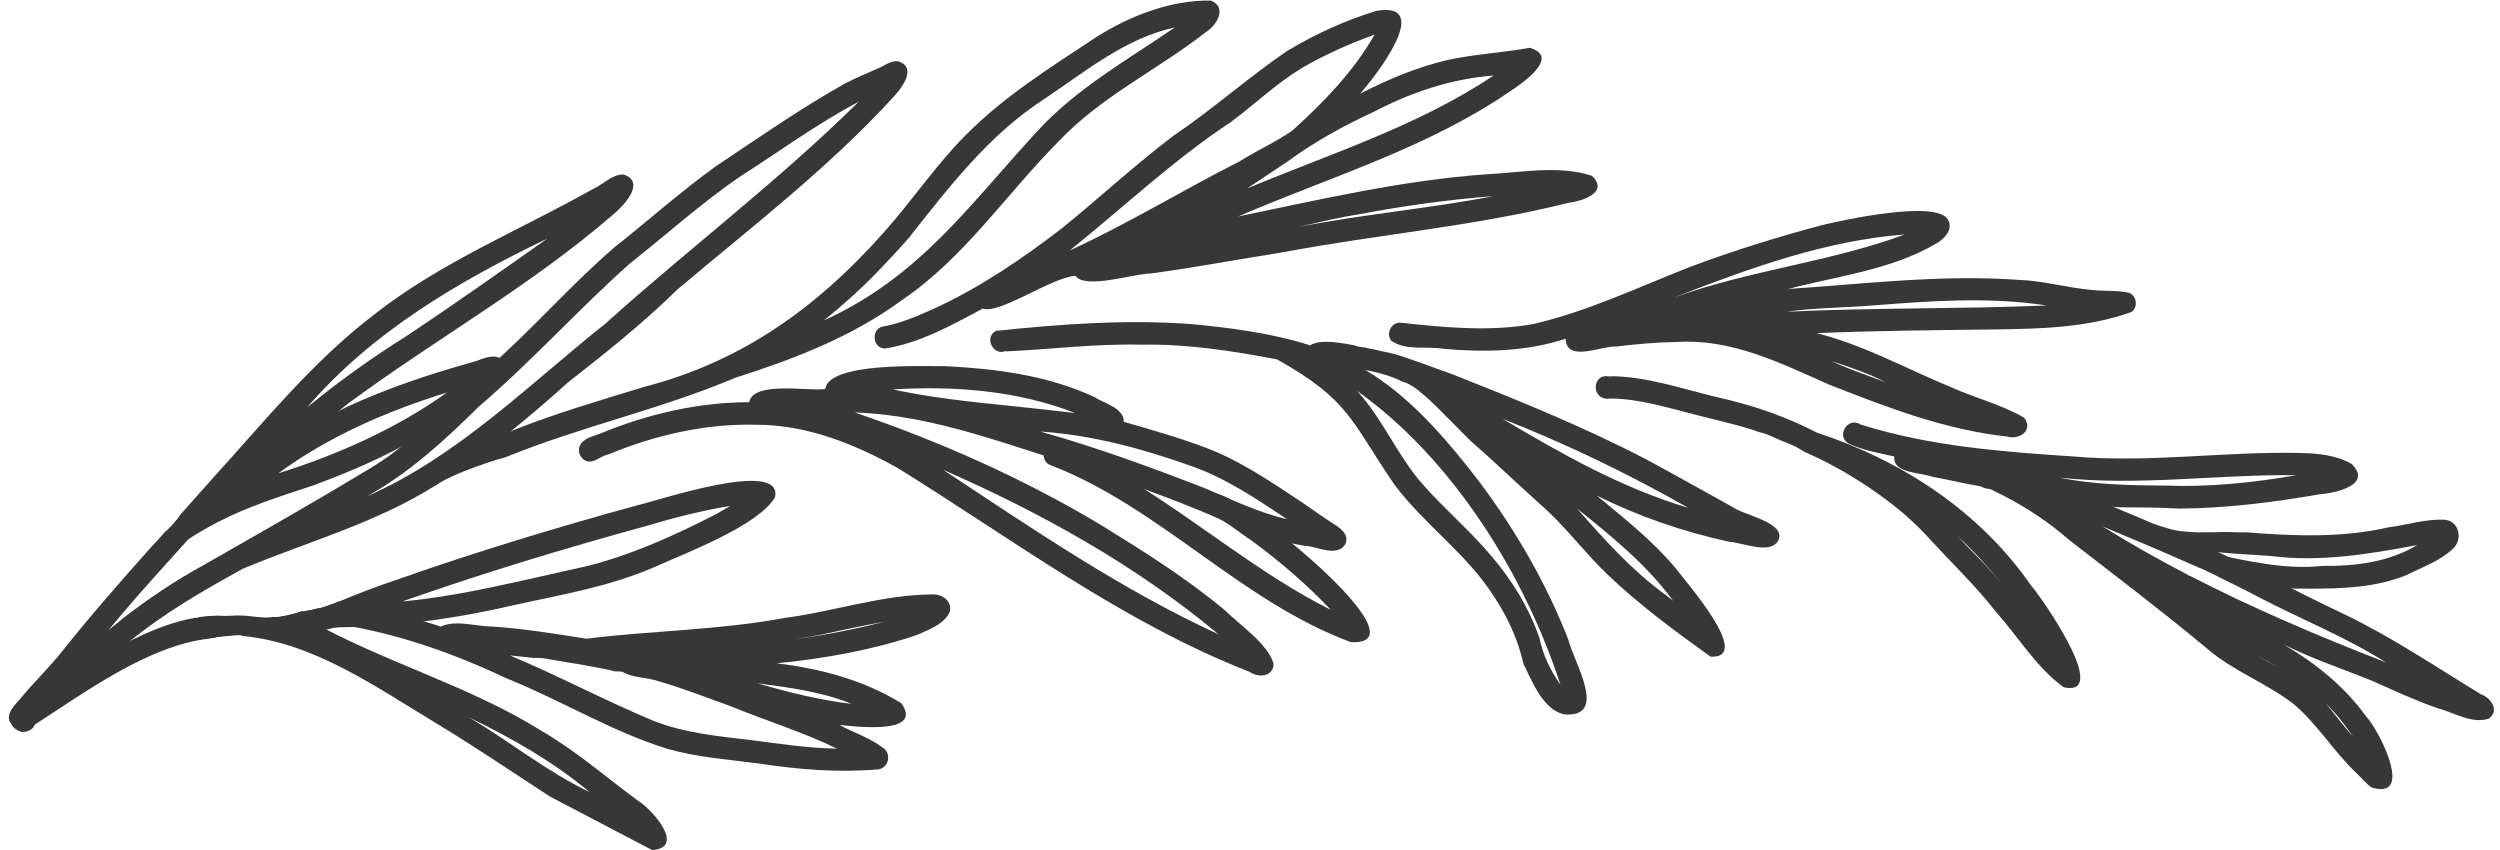 <?xml version="1.0" encoding="UTF-8"?>
<!DOCTYPE svg PUBLIC '-//W3C//DTD SVG 1.0//EN'
          'http://www.w3.org/TR/2001/REC-SVG-20010904/DTD/svg10.dtd'>
<svg height="305.2" preserveAspectRatio="xMidYMid meet" version="1.0" viewBox="92.8 64.3 897.4 305.2" width="897.4" xmlns="http://www.w3.org/2000/svg" xmlns:xlink="http://www.w3.org/1999/xlink" zoomAndPan="magnify"
><g fill="#383738" id="change1_1"
  ><path d="M100.35,327c-7.53-2.78-1.38-8.58,2.93-10.99c6.35-4.39,12.76-8.17,19.3-12.16 c12.62-7.46,26-15.34,40.55-17.83c0.1,0.06,0.22,0.09,0.34,0.09c0.09,0,0.18-0.03,0.26-0.08c-0.01,0-0.01,0.01-0.02,0.01 c0.04-0.02,0.07-0.04,0.1-0.06c0.15-0.05,0.3-0.1,0.45-0.15c0.01,0,0.02,0,0.03-0.01c0.85-0.13,1.7-0.24,2.56-0.33 c1.34-0.1,2.7-0.14,4.04-0.14c0.9,0.01,1.8,0.06,2.7,0.06c0.48,0,0.95-0.02,1.43-0.04c3.13,0.83,3.57,5.2,1.34,7.05 c-0.41,0.04-0.82,0.09-1.22,0.14c-0.43,0.05-0.87,0.1-1.3,0.14c-0.01,0-0.03,0-0.04,0c-0.64-0.02-1.28,0.02-1.92,0.09 c-0.69,0.08-1.39,0.17-2.06,0.38c-0.02,0-0.03,0.01-0.05,0.01c-0.18,0.03-0.37,0.06-0.55,0.1c-0.42,0.08-0.84,0.16-1.26,0.26 c-21.98,2.44-44.73,19.36-62.66,30.86c-0.6,1.72-2.52,2.63-4.29,2.63C100.8,327.05,100.57,327.03,100.35,327z"
    /><path d="M388.23,291.97c-3.43,0.72-6.91,1.26-10.38,1.79c11.04-1.42,22-3.69,32.81-6.33 C403.15,288.7,395.7,290.4,388.23,291.97z M398.48,316.96c-10.75-4.41-22.3-5.82-33.72-7.37 C375.78,312.83,387.06,315.6,398.48,316.96z M327.58,323.14c11.22,4.35,23.28,5.46,35.13,6.86c10.14,1.33,20.29,2.86,30.54,3.04 c-12.38-6.06-25.61-10.06-38.34-15.3c-8.63-3.08-17.19-6.49-26.01-8.99c-4.09-1.41-9.04-1.06-12.7-3.31 c-0.96-0.15-1.93-0.16-2.89-0.17c-0.08-0.03-0.17-0.05-0.25-0.08c-0.4-0.12-0.8-0.22-1.2-0.31c-1.13-0.26-2.27-0.49-3.4-0.7 c-1.25-0.23-2.5-0.45-3.74-0.7c-1.21-0.25-2.41-0.48-3.63-0.68c-1.17-0.19-2.34-0.34-3.51-0.55c-1.22-0.21-2.44-0.42-3.66-0.63 c-1.16-0.19-2.32-0.38-3.48-0.59c-1.19-0.21-2.36-0.45-3.57-0.53c-0.53-0.03-1.05-0.04-1.58-0.02c-0.17,0.01-0.35,0.01-0.53,0.03 c-2.16-0.24-4.32-0.46-6.48-0.69c-0.81-0.08-1.62-0.17-2.43-0.25C293.37,306.92,310.06,315.85,327.58,323.14z M304.43,348.62 c-13.26-11.09-27.96-19.35-43.39-26.88C275.72,330.37,289.04,341.27,304.43,348.62z M290.29,350.27 c-13.71-8.9-27.23-18.1-41.24-26.55c-21.37-12.86-43.64-28.72-69-31.11c-0.23-0.12-0.5-0.19-0.75-0.24 c-0.42-0.08-0.88-0.06-1.31-0.05c-0.33,0.01-0.66,0.03-0.99,0.05c-0.03,0-0.07,0-0.1,0.01c-1.1-0.06-2.21-0.08-3.33-0.08 c-0.25,0.16-0.51,0.3-0.76,0.42c-0.31,0.02-0.62,0.04-0.92,0.08c-0.69,0.08-1.39,0.17-2.06,0.38c-0.01,0-0.02,0.01-0.04,0.01 c-0.19,0.03-0.37,0.06-0.56,0.1c0,0,0,0-0.01,0c-2.49-0.41-4.25-2.49-3.99-4.58c0.15-1.2,0.96-2.4,2.69-3.28 c0.99-0.05,1.98-0.07,2.97-0.08c0.9,0.01,1.8,0.06,2.7,0.06c0.87,0,1.73-0.06,2.6-0.11c0.81-0.05,1.61-0.1,2.42-0.07 c0.84,0.03,1.67,0.04,2.5,0.09c0.7,0.06,1.4,0.15,2.09,0.24c0.81,0.11,1.63,0.18,2.45,0.23c0.73,0.05,1.46,0.14,2.19,0.18 c0.86,0.05,1.71-0.05,2.56-0.17c0.07-0.01,0.13-0.03,0.2-0.05c0.32,0.02,0.64,0.03,0.95,0.03c0.38,0,0.76-0.01,1.13-0.05 c1.04-0.09,2.09-0.27,3.1-0.51c1.23-0.29,2.47-0.58,3.68-0.96c0.51-0.16,1.02-0.34,1.53-0.51c0.1,0.01,0.2,0.02,0.3,0.02 c0.27,0,0.53-0.04,0.79-0.08c0.27-0.04,0.55-0.09,0.83-0.14c0.6-0.11,1.2-0.22,1.8-0.34c0.73-0.15,1.45-0.32,2.17-0.53 c0.2,0.02,0.41,0.01,0.61-0.04c0.29-0.06,0.58-0.16,0.86-0.25c0.57-0.18,1.14-0.36,1.71-0.55c1.12-0.37,2.24-0.76,3.33-1.22 c-0.06,0.03-0.13,0.05-0.19,0.08c0.32-0.14,0.64-0.29,0.95-0.45c15.89,2.67,33.06,7.57,36.79,8.96c3.77-1.69,8.07-1.13,12.31-0.57 c2.15,0.28,4.28,0.57,6.31,0.56c11.34,0.78,22.56,2.61,33.73,4.37c23.75-2.95,47.76-3.06,71.31-7.48 c17.67-2.31,34.95-8.32,52.85-8.41c3.52-0.22,7.51,2.57,6.18,6.43c-2.04,4.35-7.47,6.22-11.61,8.1 c-16.24,5.48-33.38,8.51-50.42,10.19c15.64,1.9,31.36,6.01,44.77,14.37c8.07,11.46-16.7,8.29-22.26,7.76 c5.38,2.92,11.56,4.81,16.3,8.71c2.35,2.35,1.07,6.72-2.29,7.24c-14.33,1.23-28.69,0.06-42.89-2.1 c-11.08-1.47-22.33-2.23-33.11-5.35c-19.98-6.25-38.2-17.49-57.5-25.23c-22.2-10.48-45.92-18.47-70.48-20.62 c26.93,14.99,57.15,23.26,83.3,39.64c12.38,7.2,22.96,16.52,34.43,24.94c4.99,3.08,17.25,16.78,5.05,17.69 C314.76,363.15,302.52,356.62,290.29,350.27z"
    /><path d="M289.01,303.42C289.01,303.42,289.02,303.42,289.01,303.42C289.02,303.42,289.01,303.42,289.01,303.42z"
    /><path d="M202.87,283.27c0.01,0,0.01-0.01,0.02-0.01C202.88,283.27,202.87,283.27,202.87,283.27 C202.86,283.27,202.86,283.27,202.87,283.27z"
    /><path d="M208.27,282.27C208.27,282.27,208.26,282.27,208.27,282.27C208.26,282.27,208.27,282.27,208.27,282.27z"
    /><path d="M325.25,252.97c-29.62,8.13-59.07,17.02-88.04,27.23c22.33-2.09,44.12-7.9,66-12.61 c16.36-4.09,32.12-11.26,46.97-18.91c1.6-0.93,3.2-1.85,4.8-2.8C344.91,247.55,335.02,250.04,325.25,252.97z M210.33,289.51 c-3.61-1.32-3.07-5.7-0.53-7.55c0.09-0.03,0.18-0.06,0.28-0.09c0.72-0.24,1.43-0.48,2.14-0.74c0.02,0,0.04,0,0.06,0 c8.17-3.41,15.76-6.37,24.03-9.11c27.97-9.83,56.4-18.43,85-26.27c7.14-1.57,52.61-17.03,49.69-3.01 c-5.75,10.22-32.55,20.26-43.7,25.3c-16.65,7.12-33.63,9.82-51.02,13.69c-21.37,4.98-43.44,7.78-65.24,7.78 C210.8,289.51,210.57,289.51,210.33,289.51z"
    /><path d="M203.08,210.51c11.34-9.32,23.28-17.87,35.74-25.65c17.04-11.33,33.75-23.18,50.49-34.95 C257.52,165.21,226.3,183.44,203.08,210.51z M97.82,324.98c-4.01-2.77-0.61-6.8,1.81-9.33c4.86-5.96,10.42-11.3,15.26-17.27 c10.46-13.2,21.56-25.82,32.78-38.36c0.23-0.23,0.46-0.47,0.69-0.71c0.87-0.91,1.75-1.81,2.58-2.77c0.27-0.32,0.55-0.64,0.82-0.96 c0.11-0.1,0.22-0.2,0.34-0.31c0.66-0.6,1.33-1.2,1.94-1.85c-0.04,0.05-0.09,0.09-0.13,0.14c0.97-1.01,1.89-2.05,2.71-3.18 c0.33-0.46,0.66-0.93,0.97-1.41c3.82-4.26,7.63-8.52,11.41-12.81c18.51-20.33,35.94-42.01,57.9-58.79 c23.86-18.85,52.34-30.36,78.66-45.18c3.67-1.63,6.81-5.22,10.96-5.28c8.27,2.56,0.32,11.18-3.54,14.32 c-29.5,25.6-63.87,44.76-95.2,67.9c-10.51,8.18-20.77,16.71-30.63,25.65c-2.76,2.58-5.58,5.1-8.2,7.82 c-2.13,2.33-4.8,6.34-8.3,3.86c-15.14,17.05-30.86,33.56-44.95,51.52c-5.46,6.85-11.47,13.2-17.29,19.74 c-2.68,2.32-4.86,7.83-8.51,7.83C99.26,325.54,98.57,325.37,97.82,324.98z"
    /><path d="M358.25,127.82c-13.8,9.47-26.54,20.95-39.6,31.28c-18.48,16.47-35.06,34.99-53.91,51.09 c-12.25,12.1-25.01,23.86-40.17,32.24c32.71-14.39,58.07-40.12,85.62-62.03c30.01-26.99,62.15-51.22,90.88-79.62 C386.14,108.7,372.47,118.74,358.25,127.82z M125.88,304.51c-9.39-4.74,6.9-14.22,10.54-17.87c9.32-7.23,19.16-13.88,29.52-19.53 c19.35-11.07,38.79-22.06,57.9-33.62c0,0-0.01,0-0.01,0.01l-0.21,0.13c16.8-9.51,29.51-24.14,43.84-36.75 c16.05-13.87,29.92-30.07,45.99-43.88c12.25-9.68,23.83-20.08,36.52-29.16c15.16-10.13,30.2-20.62,46.1-29.54 c3.83-2.01,7.75-3.58,11.36-5.22c2.57-0.89,4.85-3.11,7.69-2.78c7.07,2.07,1.43,9.67-1.71,12.92 c-23.39,25.57-51.1,46.73-77.48,69.02c-12.31,12.1-25.72,22.73-39.26,33.34c-14.11,12.72-28.56,24.6-44.38,34.92 c-0.48,0.32-0.96,0.64-1.45,0.96c-0.27,0.15-0.54,0.31-0.81,0.48c-0.48,0.29-0.94,0.6-1.39,0.93 c-21.23,13.25-45.56,19.96-68.54,29.51c-14.37,7.94-28.66,16.1-41.32,26.63c-2.71,2.23-5.35,4.51-7.79,7.03 c-0.58,1.57-2.3,2.66-3.99,2.66C126.63,304.68,126.25,304.63,125.88,304.51z"
    /><path d="M223.86,233.48c-0.01,0-0.01,0.01-0.02,0.01C223.85,233.48,223.85,233.48,223.86,233.48z"
    /><path d="M223.89,233.46c-0.01,0.01-0.02,0.01-0.04,0.02C223.87,233.47,223.88,233.46,223.89,233.46z"
    /><path d="M192.68,234.21c21.38-6.72,42.3-16.01,60.52-28.98C231.8,211.8,210.73,220.98,192.68,234.21z M150.63,259.57 c-0.4-0.58-0.63-1.25-0.68-1.93c0.34-0.36,0.67-0.73,0.99-1.1c0.28-0.32,0.56-0.65,0.83-0.98c0.11-0.1,0.21-0.2,0.32-0.29 c0.66-0.6,1.33-1.2,1.94-1.85c-0.04,0.05-0.09,0.09-0.13,0.14c0.76-0.79,1.5-1.61,2.17-2.47c3.45-2.19,6.98-4.26,10.59-6.19 c-0.36-4.34,21.02-16.19,25.43-20.02c21.74-15.33,46.77-24,72.09-31.12c3.36-1.45,9.07-3.15,9.73,2.12 c-0.36,6.66-17.55,16.54-23.07,20.59c-14.13,9.24-29.58,16.16-45.38,21.98c-11.7,3.89-23.53,7.59-34.48,13.26 c-5.1,2.67-10.04,5.64-14.78,8.91c-0.68,0.47-1.47,0.69-2.26,0.69C152.67,261.29,151.4,260.69,150.63,259.57z"
    /><path d="M467.78,99.75c-19.91,12.83-34.28,31.64-48.77,49.96c-3.62,4.18-7.41,8.2-11.25,12.17 c-6.02,6.24-12.46,12.05-19.24,17.44c34.4-15.6,52.19-41.47,76.78-68.09c14.08-15.3,32.23-25.44,49.21-37.08 C496.76,78.01,482.54,89.88,467.78,99.75z M263.08,226.97c2.08-5.06,9.11-5.66,13.51-8.07c15.5-6.21,31.55-10.86,47.5-15.75 c34.61-8.92,61.72-28.22,85.41-54.82c10.49-11.59,19.12-24.75,30.22-35.81c13.8-13.87,30.54-24.28,46.77-35.02 c12.06-7.57,26.61-13.23,40.93-13c5.98,2.29,2.27,8.82-1.67,11.25c-17.36,13.59-37.74,23.16-53,39.35 c-18.76,18.9-33.87,41.83-56.19,56.92c-17.97,13.22-38.78,21.16-59.84,27.89c-26.6,11.25-55.61,17.57-82.15,28.39 c-1.08,0.29-2.17,0.57-3.24,0.9c-1.44,0.45-2.87,0.89-4.29,1.39c-0.65,0.23-1.28,0.49-1.92,0.74 C263.61,230.46,262.64,228.73,263.08,226.97z"
    /><path d="M247.34,237.12c-2.62-6.41,10.76-8.22,14.82-10.61c3.85-1.06,10.15-5.71,12.32-0.04 c0.17,0.68,0.2,1.28,0.12,1.81c-1.1,0.29-2.2,0.58-3.29,0.91c-1.44,0.45-2.87,0.89-4.29,1.39c-0.67,0.24-1.33,0.51-1.99,0.76 c-0.68,0.26-1.36,0.51-2.04,0.75c-2.65,0.95-5.26,1.99-7.81,3.18c-0.02,0.01-0.04,0.02-0.05,0.02c0,0-0.01,0-0.01,0.01c0,0,0,0,0,0 c-0.01,0-0.01,0.01-0.02,0.01c0,0,0,0-0.01,0c-0.01,0.01-0.03,0.01-0.04,0.02c-1.7,0.78-3.4,1.59-5,2.56 c-0.44,0.27-0.87,0.55-1.29,0.86C248.18,238.43,247.69,237.89,247.34,237.12z"
    /><path d="M255.04 235.35L255.05 235.35 255.04 235.35z"
    /><path d="M255.09,235.33C255.09,235.33,255.09,235.33,255.09,235.33c-0.01,0.01-0.03,0.01-0.04,0.02 C255.06,235.34,255.07,235.34,255.09,235.33z"
    /><path d="M255.09 235.33L255.1 235.33 255.09 235.33z"
    /><path d="M255.11,235.32C255.11,235.32,255.11,235.32,255.11,235.32c-0.01,0-0.01,0.01-0.02,0.01 C255.1,235.32,255.11,235.32,255.11,235.32z"
    /><path d="M255.13,235.31C255.13,235.31,255.13,235.31,255.13,235.31C255.13,235.31,255.13,235.31,255.13,235.31 C255.12,235.31,255.13,235.31,255.13,235.31z"
    /><path d="M456.42,210.09c5.4,0.58,10.81,1.13,16.21,1.76c2.04,0.23,4.07,0.47,6.11,0.72 c-20.65-8.11-43.6-9.84-65.53-8.48C427.46,207.11,441.94,208.65,456.42,210.09z M554.84,250.71 c-11.04-7.35-22.18-14.91-34.81-19.26c-17.46-6.2-35.34-11-53.89-12.26c20.28,5.67,39.55,12.76,59.09,20.33 C534.94,243.66,544.53,248.26,554.84,250.71z M530.19,291.99c-29.55-24.73-63.73-43.65-98.92-59.09 C463.33,254.03,495.2,275.9,530.19,291.99z M541.37,305.47c-45.69-17.83-85.06-47.64-126.46-73.24 c-15.74-8.77-32.83-15.55-51.1-15.47c-17.98-0.4-36,3.78-52.54,10.62c-2.56,0.48-4.45,2.64-7.06,2.61 c-2.66-0.25-4.34-3.23-3.27-5.66c1.28-2.83,4.71-3.34,7.32-4.38c-0.04,0.01-0.07,0.03-0.11,0.04c-0.08,0.03-0.16,0.06-0.24,0.09 c17.01-7.05,35.35-11.41,53.83-11.4c1.4-7.69,21.05-3.88,27.28-4.73c1.34-9.74,35.06-8.09,43.24-8.22 c18.2,0.94,36.74,3.33,53.4,11.1c3.59,2.36,10.51,3.81,10.55,8.89c11.51,3.33,22.64,6.42,33.58,10.96 c10.74,4.75,20.49,11.4,30.25,17.86c3.44,2.36,6.83,4.8,10.32,7.08c2.83,1.78,7.26,4.27,5.24,8.22c-3.22,4.56-9.99,0.52-14.51,0.39 c-11.12-1.86-21.8-5.65-32.04-10.31c-15.03-6.49-30.53-11.9-45.99-17.28c0.03,0.01,0.07,0.02,0.1,0.03 c0.08,0.02,0.16,0.05,0.17,0.06c-27.59-8.08-54.55-19.41-83.68-20.36c30.7,10.47,60.51,23.72,88.37,40.39 c15.31,9.46,30.63,19.06,44.47,30.61c5.4,5.39,15.38,11.92,17.48,19.18C549.9,307.27,544.55,307.71,541.37,305.47z"
    /><path d="M577.64,294.78c-39.39-14.54-68.54-48.44-107.73-63.5c-3.25-1.1-3.35-6.12-0.18-7.39 c7.27-0.89,22.46,9.31,29.22,13.12c24.28,14.73,46.15,33.49,71.58,46.21c-8.69-9.14-18.31-17.45-28.49-24.89 c-4.56-2.99-8.85-6.75-13.82-8.95c-4.14-0.92-3.91-7.25,0.32-7.86C536.02,239.68,606.44,296.45,577.64,294.78z"
    /><path d="M554.76,122.44c-4.77,3.15-9.54,6.3-14.28,9.49c29.9-12.47,61.34-22.39,88.48-40.52 c-15.11,1.14-29.71,6.04-43.07,13.05C574.99,109.5,564.43,115.3,554.76,122.44z M580.58,141.24c-7.29,1.1-14.44,2.88-21.63,4.51 c23.19-4.57,46.8-6.56,69.98-11.05C612.71,135.96,596.55,138.18,580.58,141.24z M476.77,154.22c20.91-9.6,40.56-21.64,61.08-32.05 c6.15-3.89,13.01-6.92,18.91-11.05c11.3-10.22,21.95-21.19,29.48-34.41c-8.98,3.25-17.78,7.18-26.06,11.96 c-9.54,5.82-16.81,12.94-25.54,19.43C514.01,121.72,495.98,138.81,476.77,154.22z M410.47,189.41c-4.8-0.14-5.06-7.6-0.19-8 c6.26-1.18,12.2-3.84,17.95-6.4c16.29-7.45,31.65-17.93,45.72-28.74c13.54-10.95,26.3-22.84,40.2-33.34 c14.04-9.45,26.71-20.82,40.62-30.31c10.2-6.09,20.9-11.03,32.17-14.44c20.77-3.48-0.63,23.85-5.92,29.74 c10.08-5.16,20.6-9.58,31.65-12.15c9.66-2.06,19.58-2.57,29.27-4.31c11.11,3.25-2.63,12.68-7.08,15.63 c-29.74,20.42-64.77,30.74-97.6,44.91c29.54-6.11,59.02-13.02,89.2-15.15c12.42-0.58,25.79-3.39,37.79,0.56 c6.3,6-3.6,9.14-8.54,9.72c-33.71,8.44-68.41,11.29-102.51,17.74c-16.06,2.54-31.48,5.43-47.35,7.61c-6.2,0.03-23.53,5.85-27,0.81 c-8.81,0.67-27.34,13.97-33.31,11.77C434.49,181.03,423,187.43,410.47,189.41z"
    /><path d="M652.94,310.1c-12.9-39.62-38.75-81.12-72.99-105.47c9.15,9.93,14.42,23.08,23.23,33.17 c8.01,9.18,17.41,17.02,25.23,26.39c7.26,8.58,13.31,18.41,16.97,29.06C646.64,299.42,649.32,304.96,652.94,310.1z M654.6,320.77 c-7.68-1.26-11.79-11.77-14.91-18.1c-1.98-8.83-5.8-17.03-10.81-24.55c-9.72-15.17-24.94-25.63-35.63-39.98 c-15.73-23.03-15.94-30.13-42.01-44.82c-16.03-3.07-32.33-5.6-48.69-5.29c-16.39-0.41-32.55,1.68-48.81,2.42 c0.18-0.01,0.22-0.01,0.37-0.02l-0.39-0.13c0.03-0.01,0.06-0.03,0.09-0.04c-4.43,2.03-7.94-4.89-3.51-7.2 c23.29-2.42,47.12-4.2,70.57-2.39c51.67,4.94,71.63,15.47,103.43,57.22c12.81,17.18,23.67,36.05,31.47,56.03 C657.64,301.82,670.24,321.73,654.6,320.77z"
    /><path d="M698.83,246.6c-21.47-12.2-43.7-22.94-66.69-31.96C653.31,227.21,675.11,239.57,698.83,246.6z M690.65,277.83 c0.91,0.7,1.81,1.41,2.71,2.11c-9.48-12.98-22.05-23.11-34.48-33.1C668.67,257.97,678.61,269.06,690.65,277.83z M706.83,300.02 c-12.85-9.18-25.83-18.77-37.28-29.76c-8.32-7.98-15.17-17.44-23.91-24.98c-8.34-7.49-16.42-15.26-24.85-22.62 c-0.68-0.67-1.36-1.34-2.03-2.02c-0.57-0.58-1.14-1.15-1.71-1.72c-0.54-0.54-1.07-1.08-1.61-1.62c-0.55-0.58-1.11-1.16-1.68-1.72 c-0.52-0.5-1.02-1.02-1.54-1.52c-0.52-0.5-1.01-1.03-1.51-1.54c-0.51-0.52-1.02-1.04-1.54-1.55c-1.14-1.11-2.28-2.21-3.44-3.29 c-0.54-0.51-1.12-0.98-1.68-1.46c-0.59-0.5-1.17-1.01-1.77-1.5c0,0,0.01,0.01,0.01,0.01c-0.01-0.01-0.01-0.01-0.02-0.02 c-0.01-0.01-0.03-0.02-0.04-0.03c0,0,0.01,0.01,0.01,0.01c-0.04-0.04-0.09-0.07-0.14-0.11c0.02,0.02,0.04,0.04,0.07,0.05 c-0.13-0.1-0.25-0.2-0.38-0.31c0.02,0.02,0.04,0.04,0.06,0.05c-0.63-0.52-1.31-0.98-2.01-1.4c0.02,0.01,0.05,0.03,0.07,0.04 c-0.06-0.03-0.12-0.07-0.17-0.1c0.02,0.01,0.05,0.03,0.07,0.04c-0.33-0.2-0.66-0.39-1-0.59c-0.29-0.17-0.59-0.34-0.9-0.48 c-0.32-0.15-0.64-0.26-0.98-0.35c-0.17-0.05-0.34-0.1-0.51-0.14c-7.9-4.03-17.23-4.88-25.92-6.18c-0.99-0.16-2.08,0.03-3.15,0.22 c-2.15,0.39-4.26,0.77-5.5-1.66c-2.56-8.62,8.71-7.21,17.41-5.45c0.12,0.09,0.24,0.16,0.38,0.22h0c0,0-0.01,0-0.01-0.01 c0,0,0.01,0,0.01,0.01c0,0,0,0,0,0c0,0,0,0,0.01,0c0,0,0,0,0,0c0,0,0.01,0,0.01,0c0,0,0,0,0,0c0,0,0,0,0,0c0,0,0,0,0,0 c0.36,0.12,0.72,0.18,1.11,0.22c-0.04,0-0.08-0.01-0.11-0.01c0.67,0.07,1.35,0.18,2.02,0.29c1.59,0.34,2.97,0.65,4,0.82 c0.5,0.12,1,0.25,1.49,0.36c-0.05-0.01-0.1-0.02-0.15-0.03c0.09,0.02,0.17,0.04,0.26,0.06c0,0-0.01,0-0.01,0 c1.38,0.33,2.78,0.61,4.17,0.9c0.6,0.15,1.2,0.31,1.8,0.49c0.55,0.17,1.09,0.35,1.63,0.52c0.32,0.1,0.63,0.19,0.95,0.28 c0.17,0.08,0.33,0.15,0.5,0.21c5.64,1.85,11.62,4.18,17.16,6.12c23.47,9.29,46.94,18.8,69.35,30.48 c10.29,5.51,20.43,11.29,30.66,16.91c4.08,3.1,19.52,5.6,16.69,12.06c-2.87,5.39-12.83,0.79-17.72,0.55 c-16.45-3.63-32.48-9.05-47.54-16.63c9.91,8.29,20.21,16.28,28.49,26.28c3.23,4.4,27.29,31.6,13.04,31.61 C707.24,300.03,707.04,300.03,706.83,300.02z"
    /><path d="M579.66,188.55C579.66,188.55,579.66,188.55,579.66,188.55C579.66,188.55,579.66,188.55,579.66,188.55z"
    /><path d="M579.65 188.55L579.64 188.55 579.65 188.55z"
    /><path d="M694.8,170.67c-0.19,0.08-0.37,0.16-0.56,0.24c26.81-9.66,55.63-12.58,82.32-22.45 C748.29,150.59,721.07,160.51,694.8,170.67z M734.08,176.2c31.11-1.5,62.3-0.93,93.4-2.25c-20.85-3.2-41.91-1.6-62.72,0.02 C754.53,174.8,744.25,174.75,734.08,176.2z M757.59,197.03c3.34,1.28,6.71,2.48,10.06,3.73c0.7,0.26,1.4,0.52,2.1,0.78 c-6.24-3.14-12.81-5.5-19.48-7.56C752.68,195.09,755.13,196.08,757.59,197.03z M813.33,221.01c-22.2-2.37-43.32-10.54-63.97-18.65 c-17.43-7.75-35-16.5-54.4-15.31c-7.35,0.09-14.68,0.78-21.98,1.64c-5.26-0.33-17.96,5.91-18.15-2.8 c-14.28,4.67-29.35,4.95-44.17,3.59c-6.43-0.98-13.24,0.79-18.45-2.88c-2.18-2.65,0.28-7.05,3.72-6.43 c15.59,1.71,31.64,3.24,47.2,0.46c19.46-4.49,37.6-13.16,56.12-20.44c15.61-5.88,31.62-10.81,47.73-15.12 c7.93-1.89,40.92-9.07,45.07-1.94c2.06,3.68-1.44,7.08-4.49,8.74c-16.1,9.37-35.11,11.49-52.88,16.16 c27.24-1.81,54.91-5.23,82.16-3.3c9.13,0.24,17.93,2.88,26.98,3.68c4.39,0.45,8.94,0.06,13.24,0.99c2.75,1.1,3.31,5.11,0.89,6.87 c-15.66,5.72-33.02,6.08-49.57,6.3c-21.16,0.26-42.31,0.43-63.45,1.32c17.19,4.33,32.57,13.02,48.86,19.67 c8.38,3.75,17.63,6.05,25.53,10.64C822.9,218.58,817.78,222.36,813.33,221.01z"
    /><path d="M808.19,270.16c1.17,1.34,2.32,2.7,3.46,4.07c-4.98-6.19-10.33-12.12-16.2-17.49 C799.64,261.28,804.14,265.5,808.19,270.16z M833.53,310.99c-9.82-7.17-16.16-18-24.2-26.96c-7.21-9.31-15.73-17.43-23.69-26.07 c-8.71-9.74-19.28-17.42-30.49-24.04c-4.48-2.54-9.06-5.02-13.79-7.03c-0.1-0.03-0.21-0.06-0.31-0.08 c-0.45-0.27-0.9-0.53-1.35-0.81c-0.82-0.5-1.64-1-2.49-1.44c-0.82-0.42-1.69-0.77-2.55-1.11c-1.4-0.55-2.82-1.09-4.18-1.73 c-0.71-0.33-1.42-0.67-2.14-0.98c-0.72-0.32-1.46-0.59-2.22-0.83c-0.98-0.31-1.97-0.56-2.96-0.83c0-0.03,0.01-0.05,0.01-0.08 c-6.96-2.32-13.98-3.78-21.02-5.64c-10.25-2.52-20.47-5.9-31.12-6c-3.68,0.56-5.39-1.7-5.43-3.97c-0.05-2.58,2.05-5.15,5.86-3.57 c-0.44-0.26-0.95-0.41-1.46-0.47c13.43-0.15,26.24,4.46,39.16,7.51c12.74,2.86,24.41,6.83,35.91,12.77 c30.4,9.99,58.26,28.14,76.67,54.66c3.81,4.3,26.6,36.99,14.1,36.99C835.17,311.27,834.4,311.18,833.53,310.99z"
    /><path d="M870.11,238.61c15.73,0.6,31.58-1.06,47.07-3.73c-28.51-0.36-56.93,4.03-85.4,0.84 C844.44,238.3,857.25,238.53,870.11,238.61z M875,246.87c-6.94-0.41-13.85-0.45-20.77-0.46c-16.77-0.84-33.34-4.31-49.8-7.42 c-6.09-0.98-12.07-2.5-18.14-3.58c-4.47-1.63-14.05-1.12-13.53-7.25c-5.49-1.23-11.11-2.19-16.24-4.57 c-4.9-2.56-0.47-9.99,4.2-6.89c24.81,7.82,50.93,9.78,76.74,11.48c27,2.34,53.91-1.9,80.93-1.28c6.34,0.14,12.93,0.71,18.53,3.92 c7.7,7.54-5.8,10.5-11.45,10.91C908.7,244.62,891.95,246.75,875,246.87z"
    /><path d="M877.96,270.53c0.03,0.04,0.07,0.07,0.1,0.11c0.25,0.25,0.57,0.39,0.91,0.41 c22.37,11.53,45.62,21.42,68.98,30.51c0.52,0.23,1.05,0.46,1.57,0.69c-14.49-9.2-30.54-15.57-45.74-23.49 c-4.57-2.44-9.21-4.77-13.91-7.02c-0.02-0.01-0.03-0.02-0.05-0.03c-0.38-0.26-0.77-0.49-1.18-0.7c0.01,0,0.01,0,0.02,0.01 c0.01,0.01,0.03,0.01,0.04,0.02c-0.01-0.01-0.03-0.02-0.04-0.02c-0.01,0-0.01-0.01-0.02-0.01c-0.02-0.01-0.03-0.02-0.05-0.03 c0.02,0.01,0.03,0.02,0.05,0.03c-0.56-0.29-1.13-0.54-1.7-0.81c-0.53-0.25-1.07-0.51-1.6-0.76c-0.54-0.26-1.06-0.54-1.6-0.79 c-0.57-0.27-1.16-0.5-1.76-0.72c0,0,0,0,0,0c0,0,0,0,0,0c0,0,0.01,0,0.01,0c-0.01,0-0.02-0.01-0.02-0.01c0,0,0,0,0,0c0,0,0,0,0,0 c0,0,0,0,0,0c0,0,0,0,0,0c-0.01-0.01-0.03-0.01-0.04-0.02c0,0-0.01,0-0.01,0c-0.03-0.01-0.05-0.02-0.07-0.03 c0.02,0.01,0.05,0.02,0.07,0.03c0,0,0.01,0,0.01,0c-0.06-0.02-0.11-0.04-0.16-0.06c0.05,0.02,0.1,0.04,0.14,0.05 c-0.52-0.19-1.02-0.41-1.53-0.62c-0.4-0.17-0.81-0.33-1.22-0.49c-10.5-4.71-21.14-9.1-31.59-13.5 C857.45,259.44,867.61,265.16,877.96,270.53z M911.15,304.11c-2.89-1.7-5.85-3.29-8.82-4.85 C905.23,300.94,908.22,302.48,911.15,304.11z M931.37,321.39c1.38,1.76,2.77,3.5,4.22,5.2c0.63,0.74,1.27,1.47,1.92,2.2 c-2.97-4.23-6.12-8.42-9.89-11.97C928.94,318.27,930.15,319.84,931.37,321.39z M944.11,346.97c-0.91-0.61-1.73-1.42-2.51-2.18 c-0.94-0.91-1.85-1.86-2.75-2.81c-8.27-7.74-14.11-17.7-22.76-24.99c-9.77-7.52-21.28-11.61-30.59-19.5 c-16.29-13.57-33.15-26.36-49.91-39.32c-8.51-7.5-18.16-13.47-28.4-18.33c-7.94-0.21-5.57-11.16,4.75-7.29 c17.57,4.42,34.67,11.58,51.43,18.71c0.31,0.16,0.63,0.3,0.96,0.41c0.02,0.01,0.05,0.01,0.07,0.02c0.25,0.11,0.5,0.21,0.75,0.32 c0.05,0.03,0.11,0.05,0.16,0.08c0.23,0.12,0.47,0.21,0.71,0.3c0.16,0.06,0.32,0.13,0.48,0.19c0,0,0.01,0,0.01,0.01 c4.53,1.93,9.04,3.84,13.52,5.69c18.46,8.3,36.23,18.04,54.55,26.64c16.98,8.19,32.71,18.83,48.8,28.61 c3.63,1.3,6.83,5.98,2.71,8.77c-6.07,1.95-12.66-2.37-18.56-3.87c-8.03-2.81-15.52-6.31-23.16-9.71 c-10.61-4.33-21.52-7.89-31.78-13.05c11.53,6.75,21.92,15.16,29.68,25.97c4.13,4.37,15.25,25.91,5.23,25.92 C946.56,347.57,945.44,347.38,944.11,346.97z"
    /><path d="M881.98 267.92L881.98 267.92 881.98 267.92 881.98 267.92z"
    /><path d="M881.98,267.92C881.98,267.92,881.98,267.92,881.98,267.92C881.98,267.92,881.98,267.92,881.98,267.92z"
    /><path d="M881.98 267.92L881.97 267.92 881.98 267.92 881.98 267.92z"
    /><path d="M881.97 267.92L881.97 267.92 881.98 267.92z"
    /><path d="M881.93,267.9C881.93,267.9,881.93,267.9,881.93,267.9c0.01,0,0.01,0,0.02,0.01 C881.94,267.91,881.94,267.91,881.93,267.9z"
    /><path d="M917.56,275.58c-2.47-0.01-4.94-0.03-7.38-0.01c-6.84-0.83-13.54-2.46-20.29-3.82 c-0.02-0.01-0.04-0.03-0.06-0.04c-0.38-0.26-0.77-0.49-1.18-0.7c0.01,0,0.01,0.01,0.02,0.01c0.01,0.01,0.03,0.01,0.04,0.02 c-0.01-0.01-0.03-0.01-0.04-0.02c-0.01,0-0.01-0.01-0.02-0.01c-0.02-0.01-0.03-0.02-0.05-0.03c0.02,0.01,0.03,0.02,0.05,0.03 c-0.56-0.29-1.13-0.54-1.7-0.81c-0.53-0.25-1.07-0.51-1.6-0.76c-0.54-0.26-1.06-0.54-1.6-0.79c-0.57-0.27-1.16-0.5-1.76-0.72 c0,0,0,0,0,0c0,0-0.01,0-0.01,0c0,0,0,0,0,0c0,0,0,0,0,0c0,0,0.01,0,0.01,0c0,0,0.01,0,0.01,0c0,0-0.01,0-0.01,0c0,0-0.01,0-0.01,0 c0,0,0,0,0,0c0,0,0,0,0,0c0,0,0,0,0,0c0,0,0,0,0,0c0,0,0,0,0,0c0,0,0,0,0,0c0,0,0,0,0,0c-0.02-0.01-0.04-0.01-0.06-0.02 c-0.01,0-0.02-0.01-0.03-0.01c0.01,0,0.02,0.01,0.03,0.01c-0.18-0.07-0.36-0.14-0.54-0.21c-0.43-2.52,1.41-5.54,4.67-4.82 c13.41,2.71,26.7,6.01,40.49,4.56c11.74,0.13,23.74-1.37,33.94-7.48c-17.29,3.23-34.81,6.18-52.42,3.94 c-13.45-1.03-27.96-0.9-40.39-6.62c-1.82-1.21-2.13-3.19-1.51-4.82c0.12,0.05,0.24,0.1,0.37,0.14c0.46,0.15,0.91,0.29,1.37,0.43 c0.24,0.08,0.48,0.16,0.72,0.22c0.1,0.03,0.19,0.06,0.29,0.08c0.7,0.21,1.4,0.42,2.1,0.63c0.93,0.3,1.87,0.54,2.83,0.71 c0.09,0.02,0.18,0.03,0.26,0.05c0,0,0.01,0,0.01,0c0.95,0.17,1.92,0.3,2.88,0.37c0.94,0.07,1.89,0.15,2.83,0.21 c0.99,0.06,1.97,0.1,2.96,0.08c0.98-0.01,1.96-0.04,2.95-0.03c0,0-0.01,0-0.01,0c0.04,0,0.07,0,0.11,0c0,0-0.01,0-0.01,0 c0.25,0,0.5,0,0.75,0.01c-0.03,0-0.05,0-0.08,0c0.56,0.01,1.12-0.01,1.68-0.02c-0.03,0-0.07,0-0.1,0c0.45,0,0.91-0.02,1.36-0.04 c-0.01,0-0.02,0-0.03,0c0.04,0,0.07,0,0.11,0c0.04,0,0.08,0,0.12,0c-0.01,0-0.01,0-0.02,0c0.02,0,0.04,0,0.05,0 c-0.01,0-0.01,0-0.02,0c0.01,0,0.01,0,0.02,0c0.52-0.01,1.04-0.02,1.56-0.03c0.48-0.01,0.95-0.02,1.42,0 c0.47,0.02,0.94,0.04,1.41,0.06c0.95,0.04,1.89,0.07,2.84,0.07c0.06,0,0.13,0,0.19,0c0.66,0,1.31-0.01,1.97-0.03 c17.11,1.35,34.29,2.08,51.17-1.8c6.79-0.86,13.56-3.12,20.43-2.69c5.1,0.76,6.22,7.36,2.51,10.51c-4.6,4.4-10.93,6.48-16.52,9.33 c-10.81,4.4-22.51,4.88-34.12,4.88C920.86,275.6,919.21,275.59,917.56,275.58z"
    /><path d="M881.97,267.92L881.97,267.92C881.97,267.92,881.98,267.92,881.97,267.92 C881.98,267.92,881.98,267.92,881.97,267.92C881.98,267.92,881.98,267.92,881.97,267.92c0.01,0,0.01,0,0.01,0 C881.98,267.92,881.98,267.92,881.97,267.92z"
    /><path d="M881.98 267.92L881.98 267.92 881.98 267.92 881.98 267.92 881.98 267.92z"
    /><path d="M881.9,267.89c0,0,0.01,0,0.01,0c0.01,0,0.02,0.01,0.03,0.01C881.93,267.91,881.92,267.9,881.9,267.89z"
    /><path d="M881.77,267.85c0.03,0.01,0.07,0.02,0.1,0.04c-0.01,0-0.01,0-0.02-0.01c0.01,0,0.02,0.01,0.02,0.01 c0,0,0,0,0,0c0.01,0,0.02,0.01,0.03,0.01C881.86,267.88,881.81,267.86,881.77,267.85z"
    /><path d="M881.87,267.88C881.87,267.88,881.87,267.88,881.87,267.88C881.87,267.88,881.87,267.88,881.87,267.88 C881.87,267.88,881.88,267.88,881.87,267.88C881.88,267.89,881.88,267.88,881.87,267.88z"
    /><path d="M109.64,312.44c-1.23-1.81-0.65-4.37,1.15-5.56c3.13-2.26,6.22-4.56,9.2-7.02c1.64-1.31,3.31-2.59,4.85-4.02 c2.5-2.36,6.96-0.1,6.62,3.29c-0.35,3.45-6.17,6.36-8.61,8.73c-2.48,2-5.1,3.83-7.66,5.73 C113.44,314.89,110.79,314.2,109.64,312.44z"
    /><path d="M192.32,289.51c-0.29-1.42,0.27-2.93,1.34-3.86c0.72-0.1,1.43-0.23,2.14-0.4c1.23-0.29,2.47-0.58,3.68-0.96 c0.51-0.16,1.02-0.34,1.53-0.51c0.1,0.02,0.2,0.02,0.3,0.02c0.27,0,0.53-0.04,0.79-0.08c0.27-0.04,0.55-0.09,0.83-0.14 c0.6-0.11,1.2-0.22,1.8-0.34c0.73-0.15,1.46-0.32,2.17-0.52c0.2,0.02,0.41,0.01,0.61-0.04c0.29-0.06,0.58-0.16,0.86-0.25 c0.1-0.03,0.2-0.06,0.29-0.09c0.2-0.04,0.41-0.09,0.61-0.14c1.81-0.41,3.65-0.7,5.45-1.16c2.04-0.92,4.62-1.06,6.02,1.06 c1.24,1.81,0.74,4.34-1.05,5.58c-2.26,1.33-5.02,1.51-7.53,2.1c-3.78,1-7.67,1.33-11.49,2.11c-1.32,0.36-2.84,0.75-4.23,0.75 C194.55,292.63,192.91,291.93,192.32,289.51z"
  /></g
></svg
>
